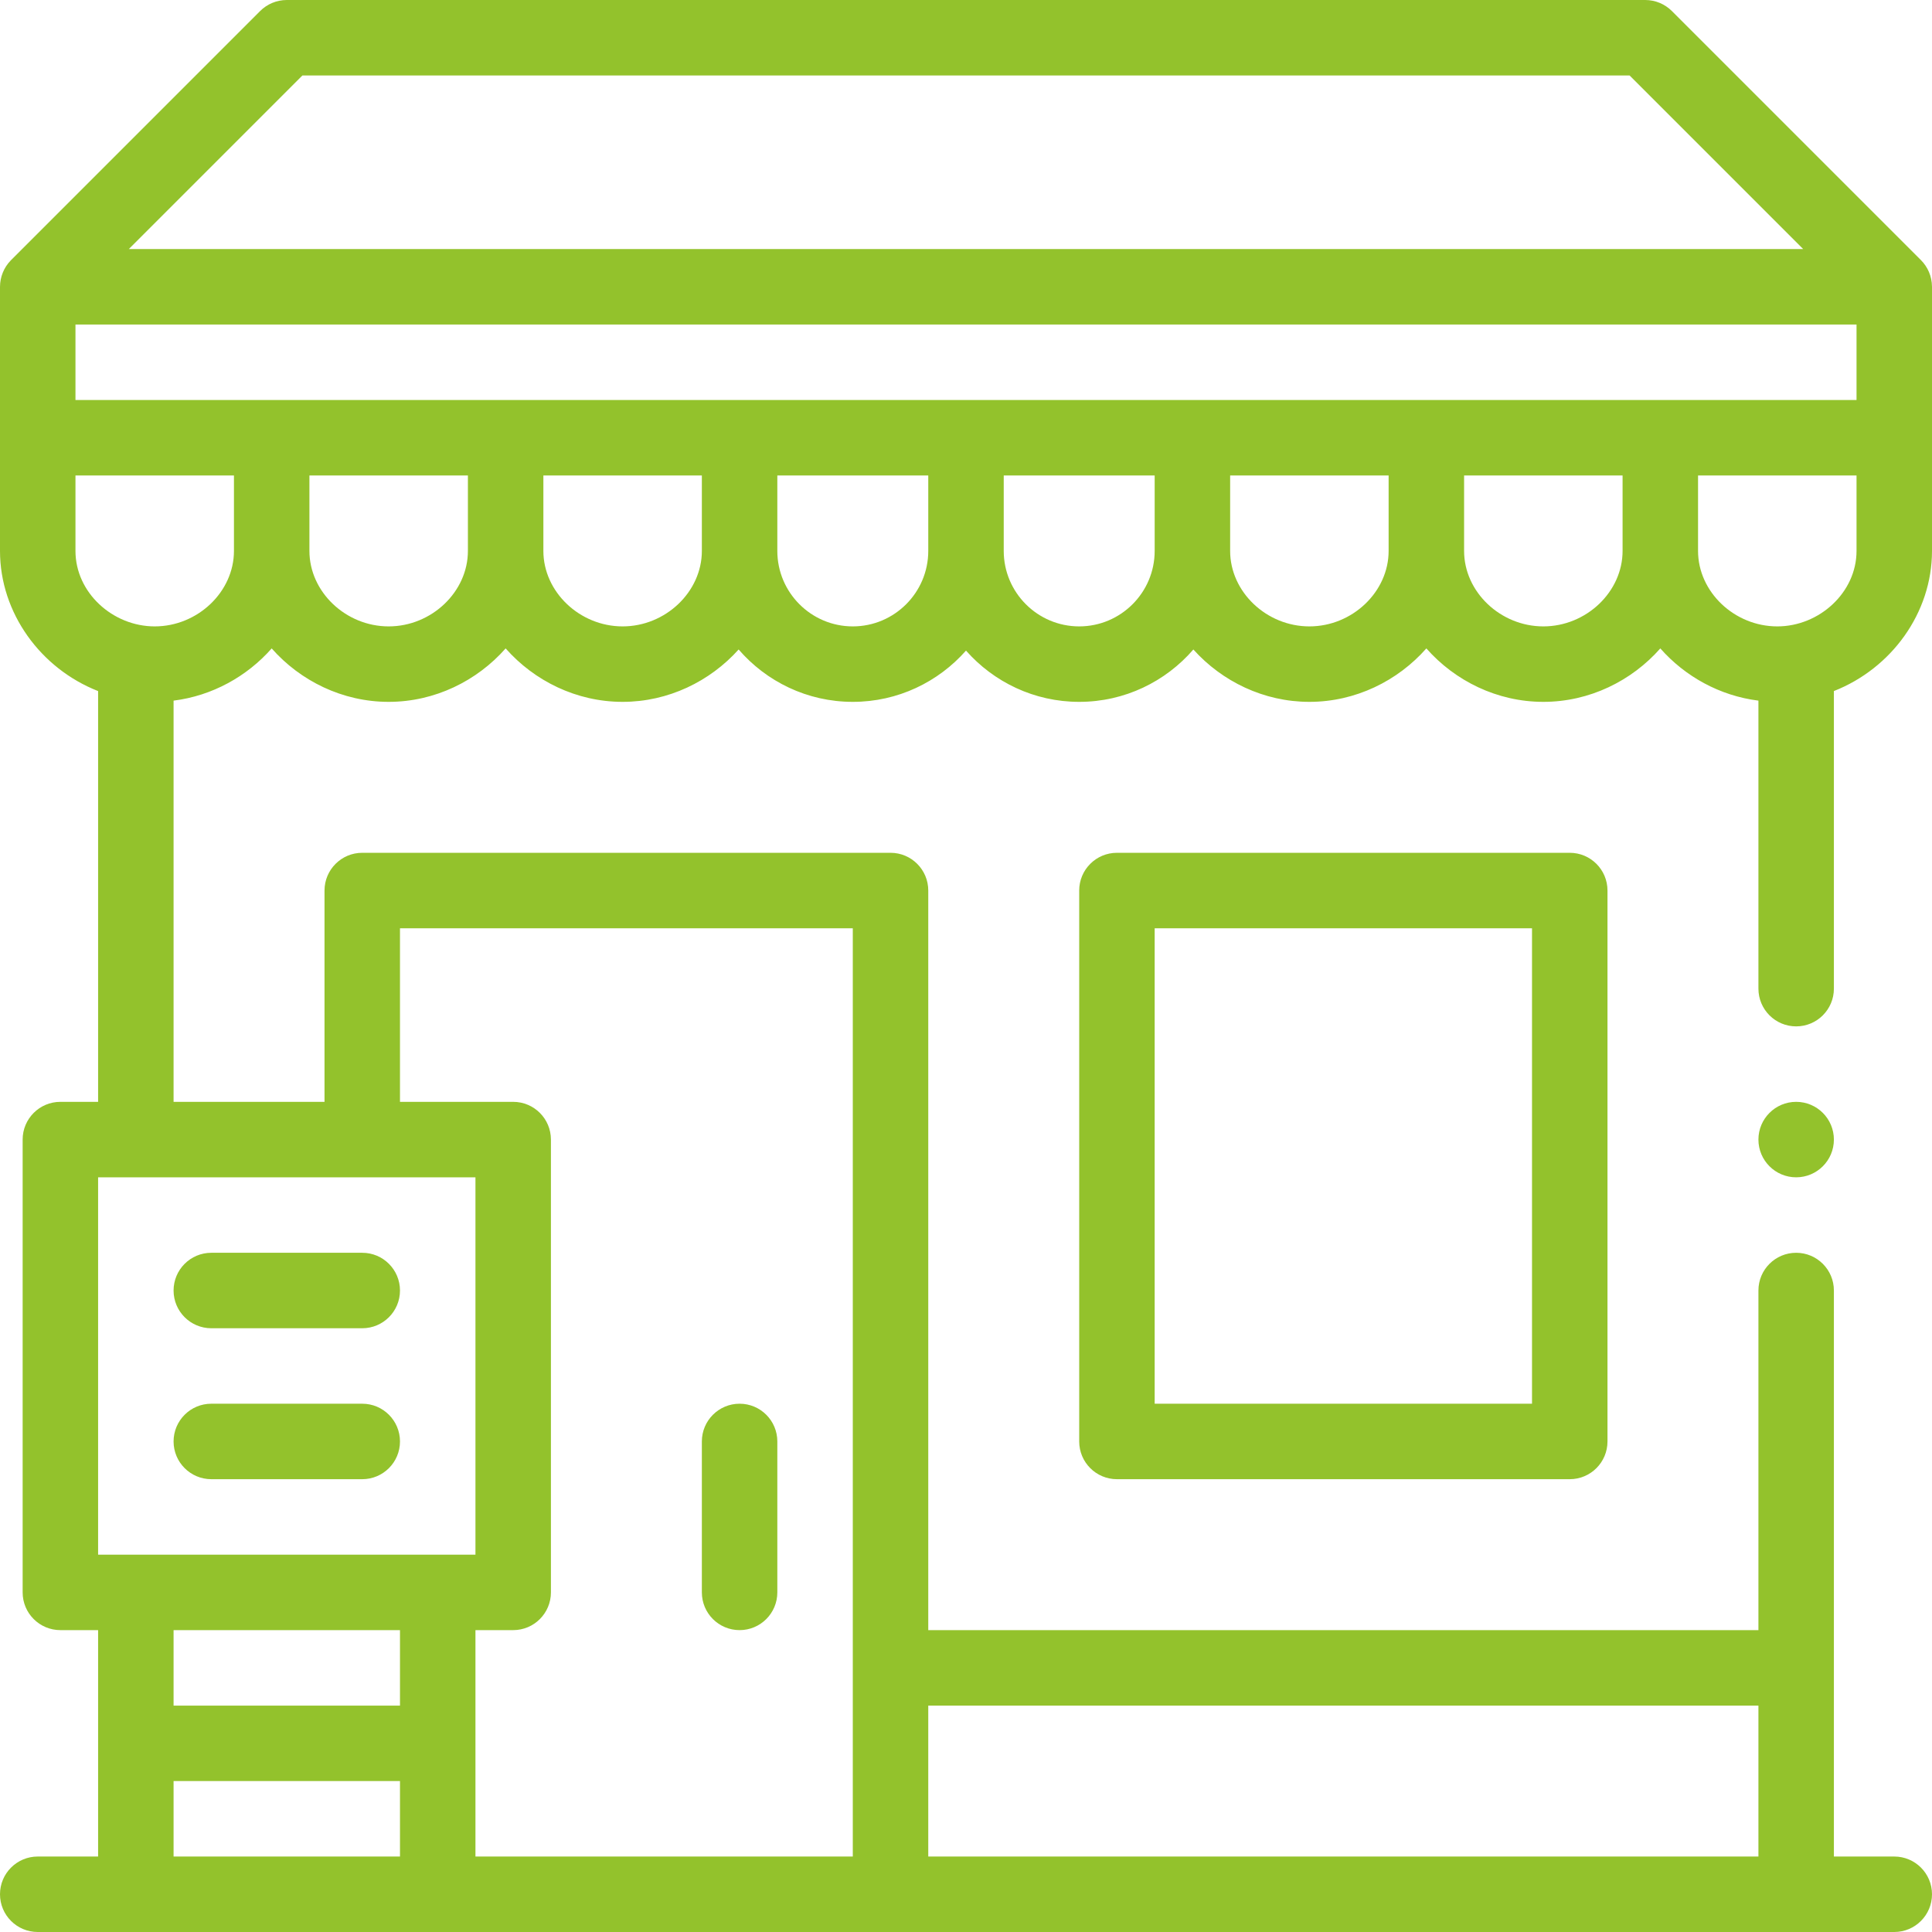 <svg height="512pt" viewBox="0 0 512 512" width="512pt" xmlns="http://www.w3.org/2000/svg"><path style="fill:#93c22c" d="m509.07 68.93-66-66c-1.875-1.875-4.418-2.93-7.07-2.93h-360c-2.652 0-5.195 1.055-7.07 2.93l-66 66c-.023.02-.039.047-.062.066-1.879 1.918-2.855 4.469-2.863 6.961 0 .016-.004.027-.004.043v70c0 16.426 10.738 31.16 26 37.145v108.855h-10c-5.523 0-10 4.477-10 10v120c0 5.523 4.477 10 10 10h10v60h-16c-5.523 0-10 4.477-10 10s4.477 10 10 10h492c5.523 0 10-4.477 10-10s-4.477-10-10-10h-16v-150c0-5.523-4.477-10-10-10s-10 4.477-10 10v90h-220v-196c0-5.523-4.477-10-10-10h-140c-5.523 0-10 4.477-10 10v56h-40v-106.324c10.254-1.281 19.461-6.422 26-13.836 7.586 8.602 18.766 14.16 31 14.16s23.414-5.559 31-14.164c7.586 8.605 18.766 14.164 31 14.164 12.098 0 23.164-5.434 30.746-13.879 7.34 8.492 18.176 13.879 30.254 13.879 11.938 0 22.664-5.266 30-13.586 7.336 8.32 18.062 13.586 30 13.586 12.078 0 22.914-5.387 30.254-13.879 7.582 8.445 18.648 13.879 30.746 13.879 12.234 0 23.414-5.559 31-14.164 7.586 8.605 18.766 14.164 31 14.164s23.414-5.559 31-14.164c6.539 7.418 15.746 12.559 26 13.84v76.324c0 5.523 4.477 10 10 10s10-4.477 10-10v-78.863c15.281-6.004 26-20.73 26-37.137 0-14.246 0-55.727 0-70 0-.016-.004-.027-.004-.043-.012-2.715-1.133-5.234-2.926-7.027zm-483.07 243.07h100v100h-100zm80 120v20h-60v-20zm-60 40h60v20h-60zm420-20v40h-220v-40zm-360-206h120v246h-100v-60h10c5.523 0 10-4.477 10-10v-120c0-5.523-4.477-10-10-10h-30zm-86-140v-20h472v20zm60.141-86h351.719l46 46h-443.719zm-39.141 146c-11.148 0-21-8.965-21-20v-20h42v20c0 10.84-9.617 20-21 20zm62 0c-11.383 0-21-9.16-21-20v-20h42v20c0 10.84-9.617 20-21 20zm62 0c-11.383 0-21-9.16-21-20v-20h42v20c0 10.84-9.617 20-21 20zm61 0c-11.027 0-20-8.973-20-20v-20h40v20c0 11.027-8.973 20-20 20zm60 0c-11.027 0-20-8.973-20-20v-20h40v20c0 11.027-8.973 20-20 20zm61 0c-11.383 0-21-9.16-21-20v-20h42v20c0 10.84-9.617 20-21 20zm62 0c-11.383 0-21-9.16-21-20v-20h42v20c0 10.84-9.617 20-21 20zm62 0c-11.383 0-21-9.16-21-20v-20h42v20c0 11.012-9.855 20-21 20zm0 0"/><path style="fill:#93c22c" d="m56 352h40c5.523 0 10-4.477 10-10s-4.477-10-10-10h-40c-5.523 0-10 4.477-10 10s4.477 10 10 10zm0 0"/><path style="fill:#93c22c" d="m56 392h40c5.523 0 10-4.477 10-10s-4.477-10-10-10h-40c-5.523 0-10 4.477-10 10s4.477 10 10 10zm0 0"/><path style="fill:#93c22c" d="m196 432c5.523 0 10-4.477 10-10v-40c0-5.523-4.477-10-10-10s-10 4.477-10 10v40c0 5.523 4.477 10 10 10zm0 0"/><path style="fill:#93c22c" d="m296 226c-5.523 0-10 4.477-10 10v146c0 5.523 4.477 10 10 10h120c5.523 0 10-4.477 10-10v-146c0-5.523-4.477-10-10-10zm110 146h-100v-126h100zm0 0"/><path style="fill:#93c22c" d="m486 302c0 5.523-4.477 10-10 10s-10-4.477-10-10 4.477-10 10-10 10 4.477 10 10zm0 0"/></svg>